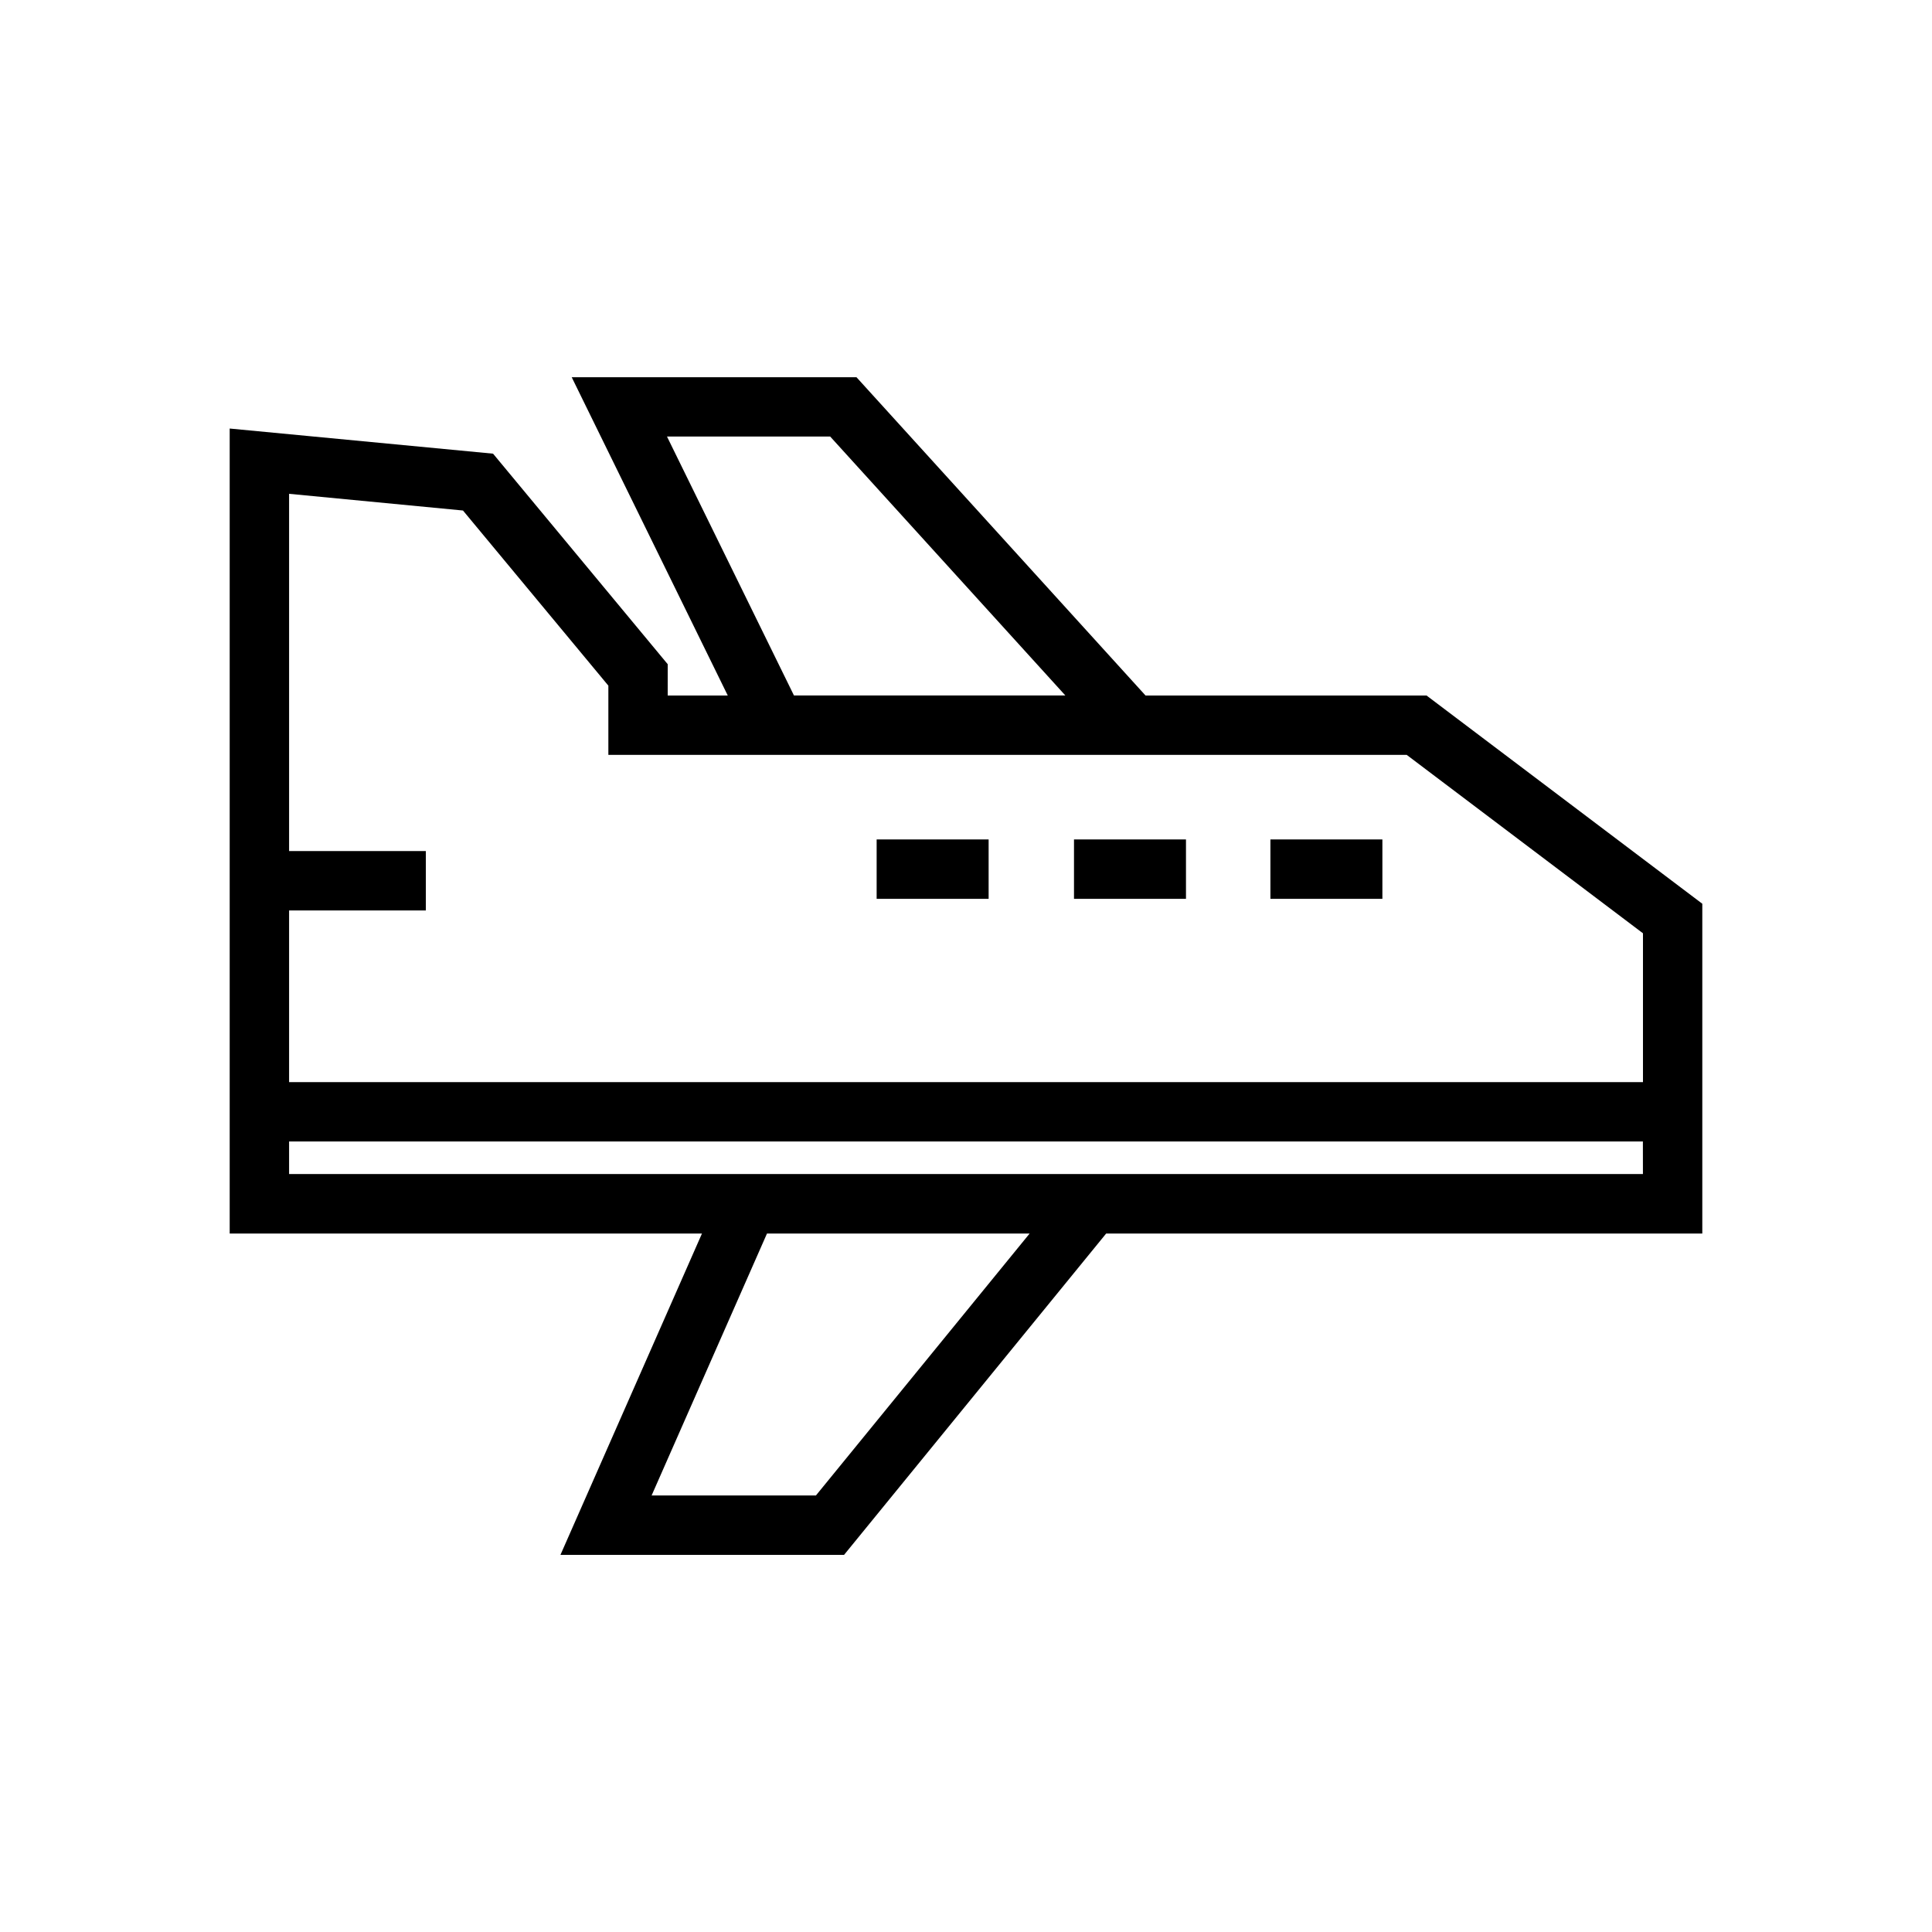 <?xml version="1.0" encoding="UTF-8"?>
<!-- The Best Svg Icon site in the world: iconSvg.co, Visit us! https://iconsvg.co -->
<svg fill="#000000" width="800px" height="800px" version="1.1" viewBox="144 144 512 512" xmlns="http://www.w3.org/2000/svg">
 <g>
  <path d="m522.05 328.32h-74.469l-76.609-84.355h-75.465l41.359 84.355h-15.918l0.004-8.297-46.289-55.797-69.793-6.66v213.33h125.16l-37.504 85.16h75.16l69.461-85.16h157.98v-87.395zm-201.29-68.629h43.25l62.316 68.613h-71.918zm39.473 280.62h-43.547l30.574-69.414h69.605zm219.16-85.176h-358.78v-8.629h358.77zm0-24.355h-358.78v-45.5h36.242v-15.742h-36.242v-94.672l46.082 4.426 38.527 46.414v18.344h211.57l62.613 47.281v39.449z"/>
  <path d="m376.32 366.46h29.676v15.742h-29.676z"/>
  <path d="m428.62 366.46h29.676v15.742h-29.676z"/>
  <path d="m480.67 366.46h29.676v15.742h-29.676z"/>
 </g>
</svg>